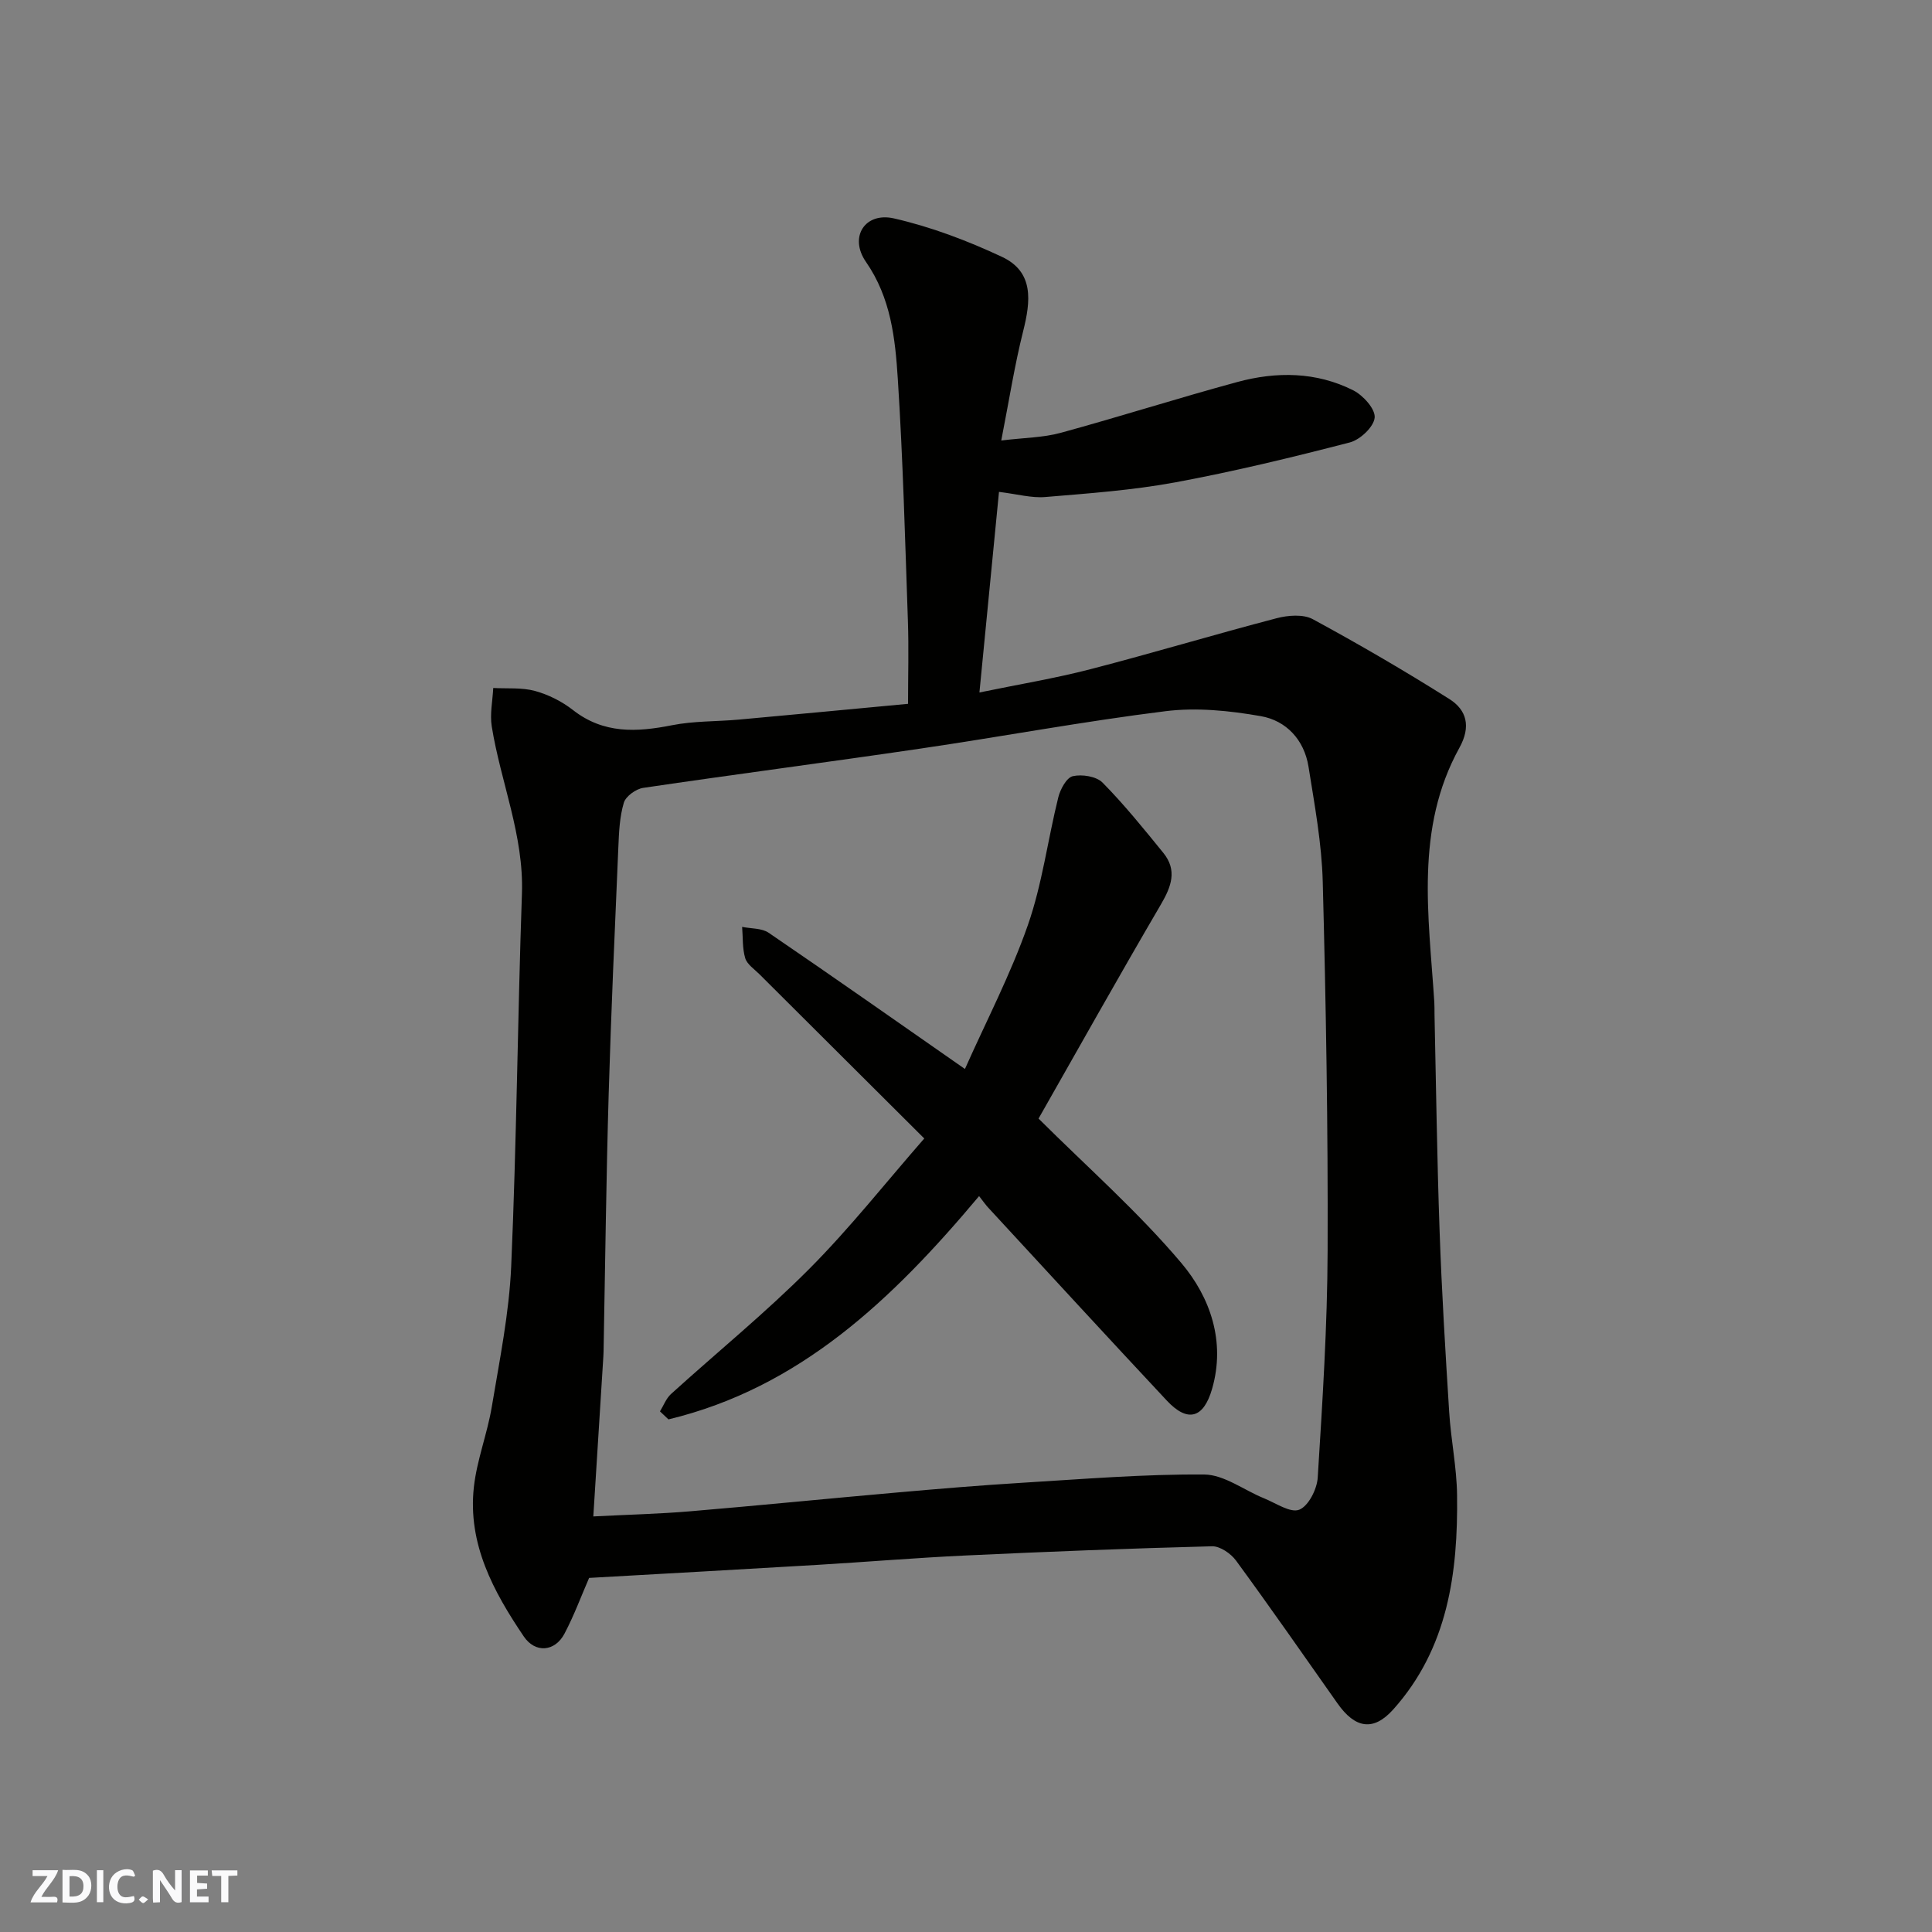 <svg enable-background="new 0 0 400 400" viewBox="0 0 400 400" xmlns="http://www.w3.org/2000/svg"><rect x="0" y="0" width="400" height="400" fill="#808080" stroke="none"/><g fill="#fafafb"><path d="m37.59 393.81c-.92.31-1.52.05-2-.78-.7-1.2-1.52-2.34-2.47-3.78v4.59c-.55.03-.95.05-1.41.07-.03-.37-.06-.64-.06-.91 0-1.91 0-3.81 0-5.7 1.13-.41 1.77-.03 2.29.91.62 1.11 1.38 2.14 2.31 3.19v-4.2h1.35v6.61z"/><path d="m12.94 393.88v-6.75c1.9.19 3.93-.54 5.37 1.29.8 1.01.78 2.88.03 3.97-1.37 1.97-3.4 1.51-5.4 1.49m1.45-1.22c2.04.12 2.92-.58 2.89-2.21-.03-1.51-.98-2.19-2.89-2z"/><path d="m11.81 393.87h-5.49c.68-2.18 2.47-3.48 3.51-5.45h-3.08v-1.21h5.29c-.71 2.13-2.44 3.48-3.47 5.51.86 0 1.63.04 2.39-.01.79-.05 1.14.21.85 1.16"/><path d="m39.33 393.86v-6.61h3.7v1.07h-2.22v1.52c.68.04 1.34.09 2.07.13v1.07c-.72.05-1.38.09-2.1.14v1.48h2.4v1.19h-3.85z"/><path d="m27.71 388.56c-1.15-.3-2.46-.61-3.1.64-.37.73-.41 1.93-.06 2.67.63 1.35 1.99.93 3.17.68.35.94-.01 1.32-.93 1.46-1.62.25-3.05-.27-3.76-1.48-.73-1.24-.6-3.03.31-4.17.88-1.11 2.71-1.7 4-1.16.32.13.44.74.65 1.12-.1.08-.19.16-.28.24"/><path d="m49.15 387.24v1.07c-.59.02-1.17.05-1.87.08v5.44h-1.48v-5.44h-1.85c-.05-.4-.08-.73-.13-1.15z"/><path d="m20.06 387.21h1.33v6.62h-1.33z"/><path d="m30.68 393.25c-.49.38-.8.79-1.05.76-.32-.05-.6-.45-.9-.7.26-.24.51-.64.8-.67.29-.04.62.3 1.15.61"/></g><path d="m206.83 101.84c-1.36 13.97-2.66 27.3-4.05 41.53 8.16-1.69 15.66-2.92 22.98-4.82 12.91-3.34 25.68-7.19 38.58-10.56 2.34-.61 5.48-.86 7.45.2 9.59 5.2 19.03 10.7 28.26 16.52 3.62 2.28 4.54 5.7 2.11 10.1-9.26 16.75-6.35 34.82-5.2 52.68.05.83.03 1.67.04 2.5.33 14.93.52 29.87 1.05 44.79.44 12.54 1.2 25.07 1.99 37.6.36 5.73 1.56 11.42 1.63 17.15.21 16.12-1.89 31.75-13.22 44.4-4.11 4.59-7.89 3.92-11.53-1.25-6.96-9.88-13.86-19.81-21-29.56-1.07-1.47-3.32-3.02-4.98-2.98-17.04.44-34.07 1.11-51.1 1.91-10.21.48-20.4 1.33-30.6 1.94-15.84.94-31.68 1.82-47.27 2.7-1.61 3.69-3.1 7.75-5.1 11.54s-6.07 4.06-8.42.59c-6.31-9.33-11.64-19.18-10.34-30.94.62-5.61 2.78-11.03 3.71-16.62 1.61-9.68 3.6-19.39 4.02-29.15 1.12-25.68 1.33-51.39 2.22-77.08.42-12.08-4.39-23.06-6.25-34.64-.41-2.57.18-5.29.31-7.95 2.89.16 5.9-.13 8.63.61 2.79.76 5.59 2.17 7.87 3.95 6.35 4.97 13.2 4.6 20.52 3.15 4.49-.89 9.18-.75 13.78-1.16 11.46-1.04 22.91-2.13 35.08-3.27 0-5.68.17-11.45-.03-17.21-.58-16.7-1.02-33.42-2.09-50.09-.54-8.38-1.43-16.75-6.6-24.21-3.56-5.15-.19-10.36 5.81-8.99 7.67 1.75 15.21 4.61 22.36 7.96 6.67 3.13 5.94 9.2 4.38 15.4-1.78 7.09-2.91 14.35-4.53 22.62 4.75-.58 8.67-.59 12.32-1.59 12.23-3.34 24.32-7.2 36.56-10.52 8.1-2.2 16.34-2.13 23.99 1.72 2.04 1.03 4.6 3.86 4.44 5.65-.17 1.91-3.01 4.59-5.14 5.14-11.97 3.1-24.01 6.02-36.16 8.27-8.84 1.63-17.88 2.28-26.86 3.03-2.87.25-5.81-.6-9.62-1.06zm-83.99 212.12c7.21-.37 13.63-.52 20.02-1.06 14.24-1.2 28.47-2.63 42.7-3.88 8.69-.77 17.39-1.5 26.09-2.03 12.55-.76 25.11-1.8 37.65-1.71 4.15.03 8.25 3.25 12.41 4.93 2.44.99 5.45 3.08 7.28 2.36 1.91-.75 3.68-4.25 3.83-6.64.98-15.68 2-31.39 2.05-47.09.09-25.42-.34-50.86-1.01-76.28-.21-7.97-1.69-15.93-2.95-23.84-.89-5.53-4.59-9.53-9.88-10.45-6.44-1.13-13.25-1.83-19.69-1.03-17.01 2.11-33.89 5.27-50.85 7.76-19.09 2.81-38.23 5.3-57.32 8.12-1.51.22-3.61 1.74-4.01 3.07-.88 2.94-1.01 6.14-1.14 9.25-.73 17.03-1.5 34.06-2 51.09-.51 17.42-.71 34.86-1.04 52.29-.01.67-.02 1.33-.06 2-.67 10.84-1.35 21.67-2.08 33.14z" fill="#010100"/><path d="m202.71 247.64c-17.97 21.43-37.12 39.68-64.31 46.23-.59-.55-1.18-1.11-1.76-1.66.75-1.21 1.27-2.67 2.28-3.59 9.53-8.64 19.54-16.79 28.61-25.89 8.42-8.45 15.84-17.88 23.83-27.02-11.73-11.69-22.94-22.85-34.14-34.02-1.05-1.05-2.54-2.03-2.93-3.31-.61-2.04-.46-4.31-.64-6.48 1.84.38 4.04.24 5.48 1.21 13.35 9.1 26.56 18.39 40.65 28.21 4.41-9.91 9.46-19.58 13.02-29.76 2.98-8.52 4.12-17.67 6.31-26.49.42-1.67 1.71-4.07 3-4.37 1.91-.43 4.88.03 6.16 1.33 4.49 4.55 8.53 9.56 12.57 14.53 2.93 3.6 1.69 6.97-.48 10.68-8.8 15.04-17.31 30.24-25.34 44.35 10.04 10 20.6 19.29 29.57 29.91 5.97 7.07 9.19 16.25 6.36 26.05-1.78 6.17-5.1 6.99-9.36 2.44-12.31-13.16-24.5-26.43-36.73-39.68-.7-.71-1.27-1.55-2.15-2.67z" fill="#010100"/></svg>